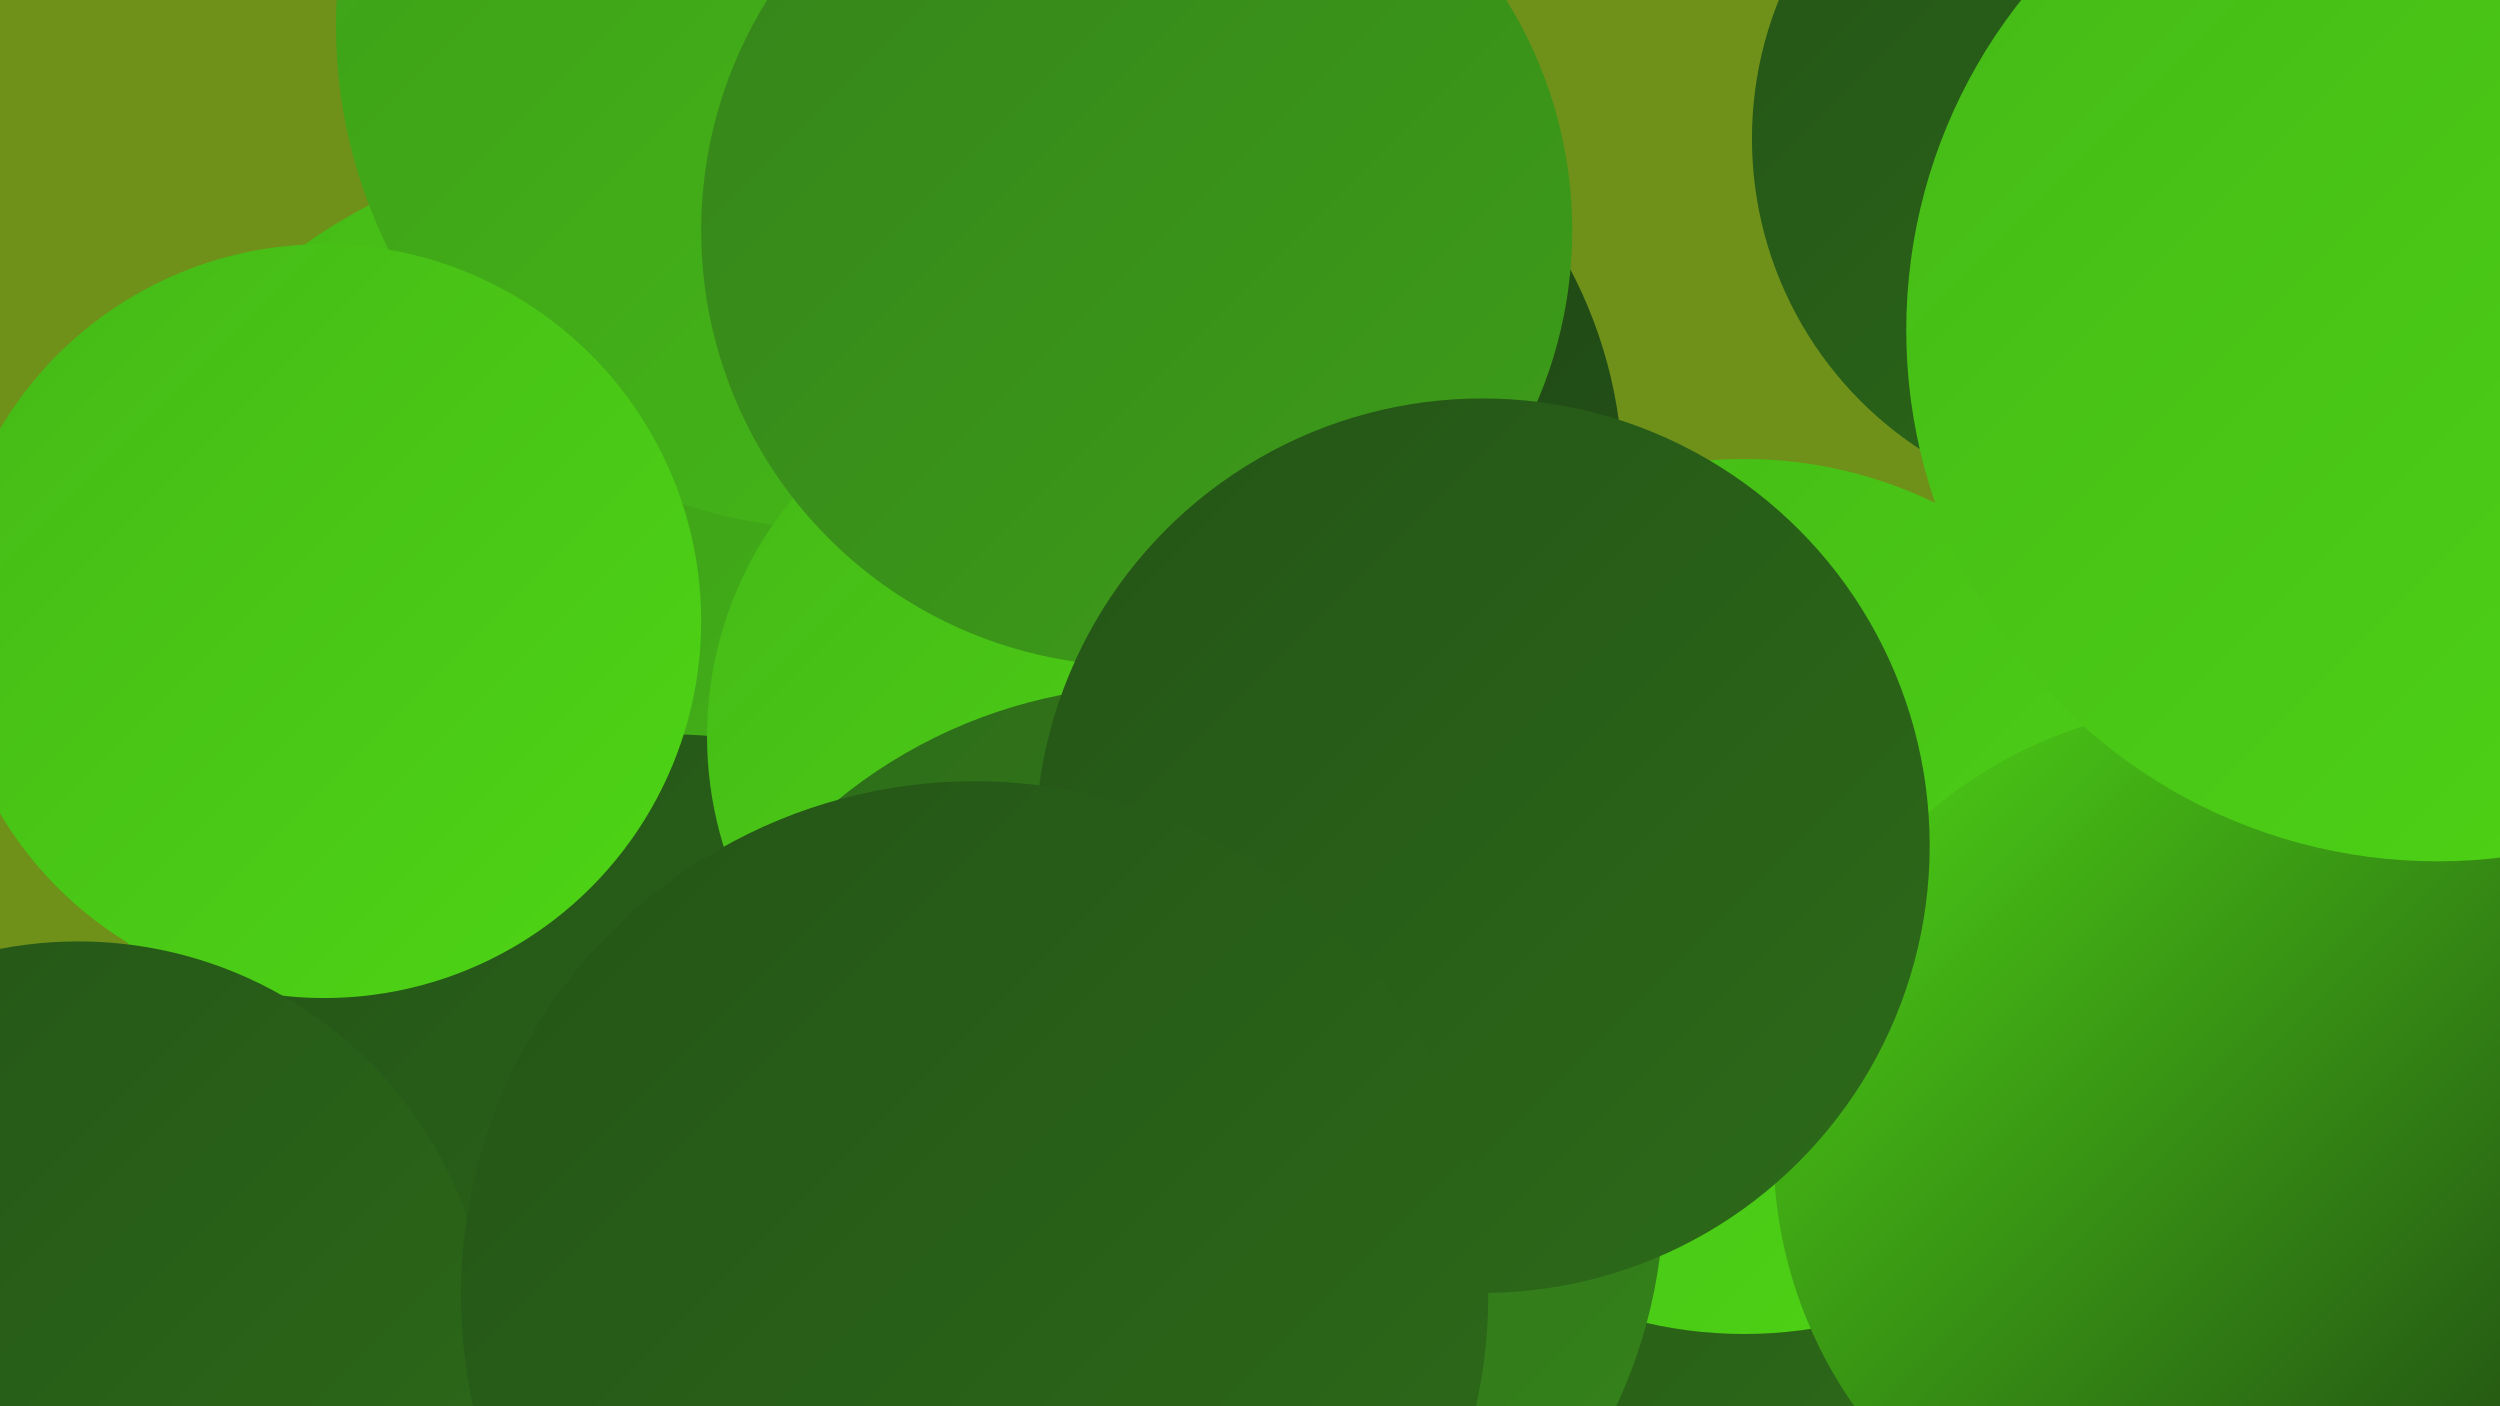 <?xml version="1.0" encoding="UTF-8"?><svg width="1280" height="720" xmlns="http://www.w3.org/2000/svg"><defs><linearGradient id="grad0" x1="0%" y1="0%" x2="100%" y2="100%"><stop offset="0%" style="stop-color:#1c3e13;stop-opacity:1" /><stop offset="100%" style="stop-color:#245417;stop-opacity:1" /></linearGradient><linearGradient id="grad1" x1="0%" y1="0%" x2="100%" y2="100%"><stop offset="0%" style="stop-color:#245417;stop-opacity:1" /><stop offset="100%" style="stop-color:#2d6b19;stop-opacity:1" /></linearGradient><linearGradient id="grad2" x1="0%" y1="0%" x2="100%" y2="100%"><stop offset="0%" style="stop-color:#2d6b19;stop-opacity:1" /><stop offset="100%" style="stop-color:#35841a;stop-opacity:1" /></linearGradient><linearGradient id="grad3" x1="0%" y1="0%" x2="100%" y2="100%"><stop offset="0%" style="stop-color:#35841a;stop-opacity:1" /><stop offset="100%" style="stop-color:#3d9e19;stop-opacity:1" /></linearGradient><linearGradient id="grad4" x1="0%" y1="0%" x2="100%" y2="100%"><stop offset="0%" style="stop-color:#3d9e19;stop-opacity:1" /><stop offset="100%" style="stop-color:#45b917;stop-opacity:1" /></linearGradient><linearGradient id="grad5" x1="0%" y1="0%" x2="100%" y2="100%"><stop offset="0%" style="stop-color:#45b917;stop-opacity:1" /><stop offset="100%" style="stop-color:#4ed515;stop-opacity:1" /></linearGradient><linearGradient id="grad6" x1="0%" y1="0%" x2="100%" y2="100%"><stop offset="0%" style="stop-color:#4ed515;stop-opacity:1" /><stop offset="100%" style="stop-color:#1c3e13;stop-opacity:1" /></linearGradient></defs><rect width="1280" height="720" fill="#6f911a" /><circle cx="999" cy="557" r="267" fill="url(#grad6)" /><circle cx="538" cy="720" r="244" fill="url(#grad5)" /><circle cx="597" cy="247" r="234" fill="url(#grad0)" /><circle cx="730" cy="680" r="225" fill="url(#grad1)" /><circle cx="1087" cy="71" r="190" fill="url(#grad1)" /><circle cx="439" cy="542" r="283" fill="url(#grad6)" /><circle cx="320" cy="357" r="284" fill="url(#grad5)" /><circle cx="453" cy="293" r="181" fill="url(#grad4)" /><circle cx="430" cy="13" r="258" fill="url(#grad4)" /><circle cx="893" cy="459" r="224" fill="url(#grad5)" /><circle cx="1136" cy="589" r="228" fill="url(#grad6)" /><circle cx="344" cy="597" r="221" fill="url(#grad1)" /><circle cx="553" cy="377" r="191" fill="url(#grad5)" /><circle cx="1248" cy="169" r="272" fill="url(#grad5)" /><circle cx="582" cy="118" r="223" fill="url(#grad3)" /><circle cx="593" cy="610" r="259" fill="url(#grad2)" /><circle cx="166" cy="318" r="193" fill="url(#grad5)" /><circle cx="40" cy="693" r="211" fill="url(#grad1)" /><circle cx="759" cy="433" r="229" fill="url(#grad1)" /><circle cx="499" cy="663" r="263" fill="url(#grad1)" /></svg>